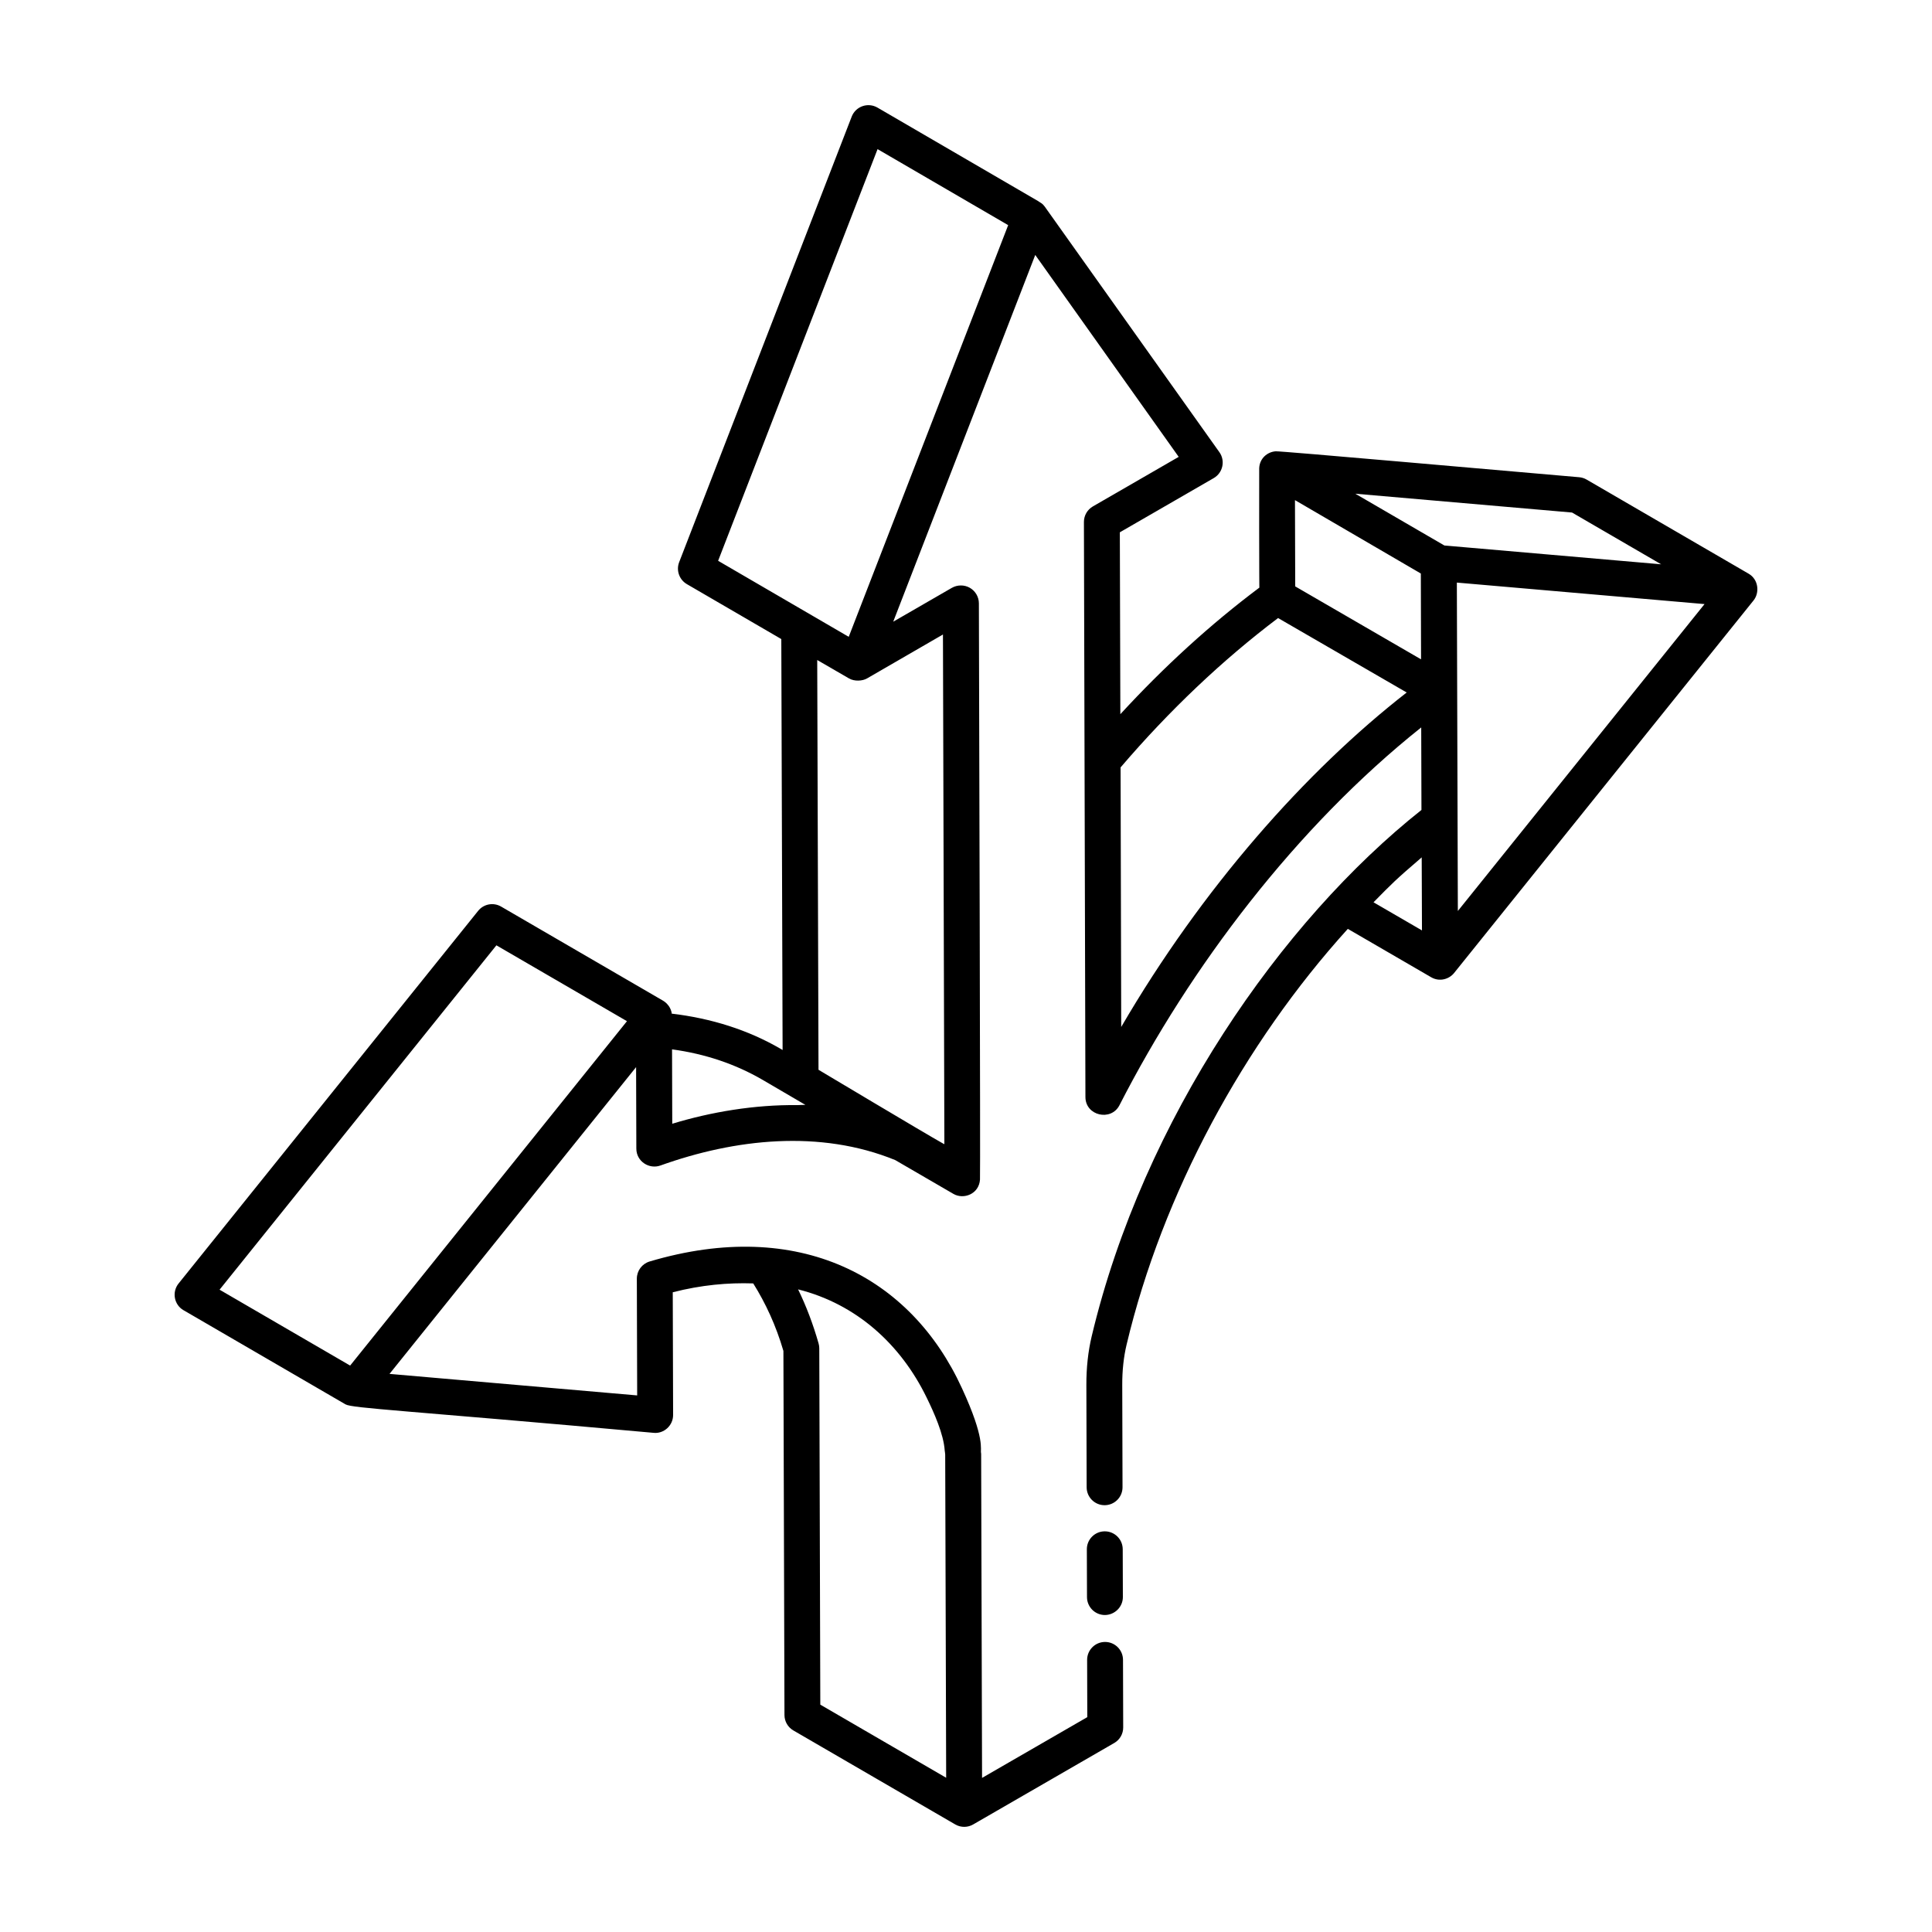 <?xml version="1.0" encoding="UTF-8"?>
<!-- Uploaded to: SVG Repo, www.svgrepo.com, Generator: SVG Repo Mixer Tools -->
<svg fill="#000000" width="800px" height="800px" version="1.1" viewBox="144 144 512 512" xmlns="http://www.w3.org/2000/svg">
 <g>
  <path d="m192.64 491.22 42.914 24.945c1.801 1.051 15.777 1.594 81.664 7.551 2.684 0.285 5.176-1.906 5.164-4.75l-0.094-32.5c7.543-1.934 14.625-2.574 21.328-2.348 3.277 5.238 6.031 11.156 7.996 17.891l0.281 96.488c0.004 1.691 0.906 3.25 2.367 4.094 0.961 0.559 43.855 25.465 42.895 24.906l0.004 0.004c1.566 0.898 3.359 0.793 4.738 0 24.926-14.391 38.609-22.293 37.387-21.586 1.477-0.855 2.383-2.426 2.375-4.133l-0.051-17.91c-0.008-2.617-2.137-4.738-4.754-4.738h-0.016c-2.621 0.008-4.75 2.141-4.738 4.766l0.043 15.16-27.887 16.102-0.242-85.773c0-0.109-0.023-0.211-0.023-0.32-0.262-0.953 1.18-3.656-5.07-17.188-13.551-29.586-43.168-45.332-82.75-33.578-2.023 0.602-3.406 2.461-3.402 4.57l0.09 30.926-65.633-5.703 65.348-81.301 0.062 21.609c0.012 3.41 3.426 5.535 6.391 4.465 19.691-7.059 42.27-9.586 62.219-1.434l15.41 8.953c2.711 1.582 6.797 0.055 7.051-3.789 0.133-2-0.227-126.09-0.293-152.71-0.004-1.695-0.914-3.258-2.387-4.109-1.473-0.852-3.332-0.824-4.781 0.008l-15.535 8.969 37.641-97.191 38.016 53.508-22.742 13.133c-1.477 0.855-2.383 2.426-2.375 4.133 0.039 15.582-0.148-56.441 0.398 152.38 0.012 5.008 6.812 6.5 9.02 2.176 18.723-36.594 46.812-73.703 79.969-100.12l0.062 21.871c-37.133 29.438-73.703 81.957-87.391 139.49-0.953 4.004-1.426 8.352-1.41 12.914l0.074 27.105c0.008 2.617 2.137 4.738 4.754 4.738h0.016c2.621-0.008 4.75-2.141 4.738-4.766l-0.074-27.109c-0.016-3.816 0.375-7.406 1.152-10.68 9.512-39.988 30.996-79.68 58.629-110.18l22.094 12.828c2.301 1.328 4.816 0.426 6.047-1.105l79.383-98.762c1.617-2.016 1.359-5.535-1.316-7.086l-42.922-24.938c-0.602-0.352-1.277-0.566-1.973-0.625-21.551-1.848-79.094-6.965-80.41-6.871-2.164 0.137-4.293 1.82-4.391 4.512-0.035 0.957-0.004 32.57 0.047 31.613-12.906 9.664-25.238 20.922-36.844 33.543l-0.137-48.199 24.883-14.367c2.414-1.391 3.125-4.582 1.5-6.871-4.734-6.656 17.137 24.109-46.285-65.078-0.73-0.957-0.879-0.84-1.836-1.508-25.164-14.645-43.504-25.316-42.496-24.73-2.539-1.469-5.773-0.324-6.824 2.391l-45.723 118.07c-0.844 2.176 0.02 4.644 2.039 5.824l25.027 14.559 0.344 108.9-0.52-0.305c-0.004 0-0.004-0.004-0.008-0.004-8.645-5.027-18.371-8.078-28.871-9.328-0.008-0.062 0.016-0.125 0.004-0.188-0.129-0.684-0.406-1.32-0.797-1.875-0.012-0.02-0.035-0.027-0.047-0.043-0.383-0.527-0.863-0.984-1.438-1.32l-42.914-24.938c-2.047-1.191-4.629-0.699-6.094 1.129l-79.387 98.754c-1.816 2.266-1.203 5.625 1.316 7.09zm168.75 104.53-0.273-94.426c0-0.438-0.059-0.867-0.18-1.285-1.457-5.121-3.273-9.91-5.434-14.34 15.465 3.879 27.219 14.594 34.066 28.672 1.922 3.914 4.504 9.672 4.789 14.023 0.023 0.328 0.121 0.676 0.121 0.992 0 0.016 0.008 0.027 0.008 0.043l0.258 85.695zm234.33-291.66-65.375 81.332c-0.004-0.992-0.281-92.723-0.262-87.031 1.699 0.148 69.957 6.074 65.637 5.699zm-108.54-27.551 33.355 19.449 0.059 22.746-33.348-19.332zm33.586 94.672c0.004 0.961 0.078 20.594 0.07 19.359l-12.84-7.453c5.019-5.086 5.602-5.75 12.77-11.906zm39.84-91.383 23.617 13.719c-1.023-0.09-61.195-5.312-57.441-4.984l-23.613-13.723zm-119.64 67.543c12.957-15.145 26.984-28.441 41.738-39.582l34.086 19.73c-26.871 20.926-54.305 51.996-75.656 88.637 0-0.957-0.176-73.398-0.168-68.785zm-64.402-163.85 34.613 20.145-42.254 109.1-34.613-20.148zm-15.652 243.98-0.34-108.59 8.43 4.883c1.438 0.836 3.586 0.684 4.762 0l20.129-11.645c0.039 13.812-0.137-50.031 0.375 135.07-0.191-0.113-0.406-0.195-0.598-0.309-0.008-0.004-0.012-0.016-0.02-0.02-3.961-2.195-33.699-19.965-32.738-19.391zm-3.477 9.301c-0.66-0.023-1.426 0.074-2.098 0.066-11.359-0.141-22.918 1.812-33.184 4.938l-0.055-19.715c8.746 1.188 16.789 3.891 23.973 8.066zm-81.883-42.281 34.602 20.105c-6.242 7.766 24.762-30.809-73.363 91.266l-34.602-20.109z"/>
  <path d="m436.78 549.82h-0.016c-2.629 0.008-4.75 2.141-4.738 4.766l0.039 12.672c0.008 2.621 2.137 4.738 4.754 4.738 2.59-0.023 4.762-2.137 4.754-4.766l-0.039-12.672c-0.008-2.621-2.137-4.738-4.754-4.738z"/>
 </g>
</svg>